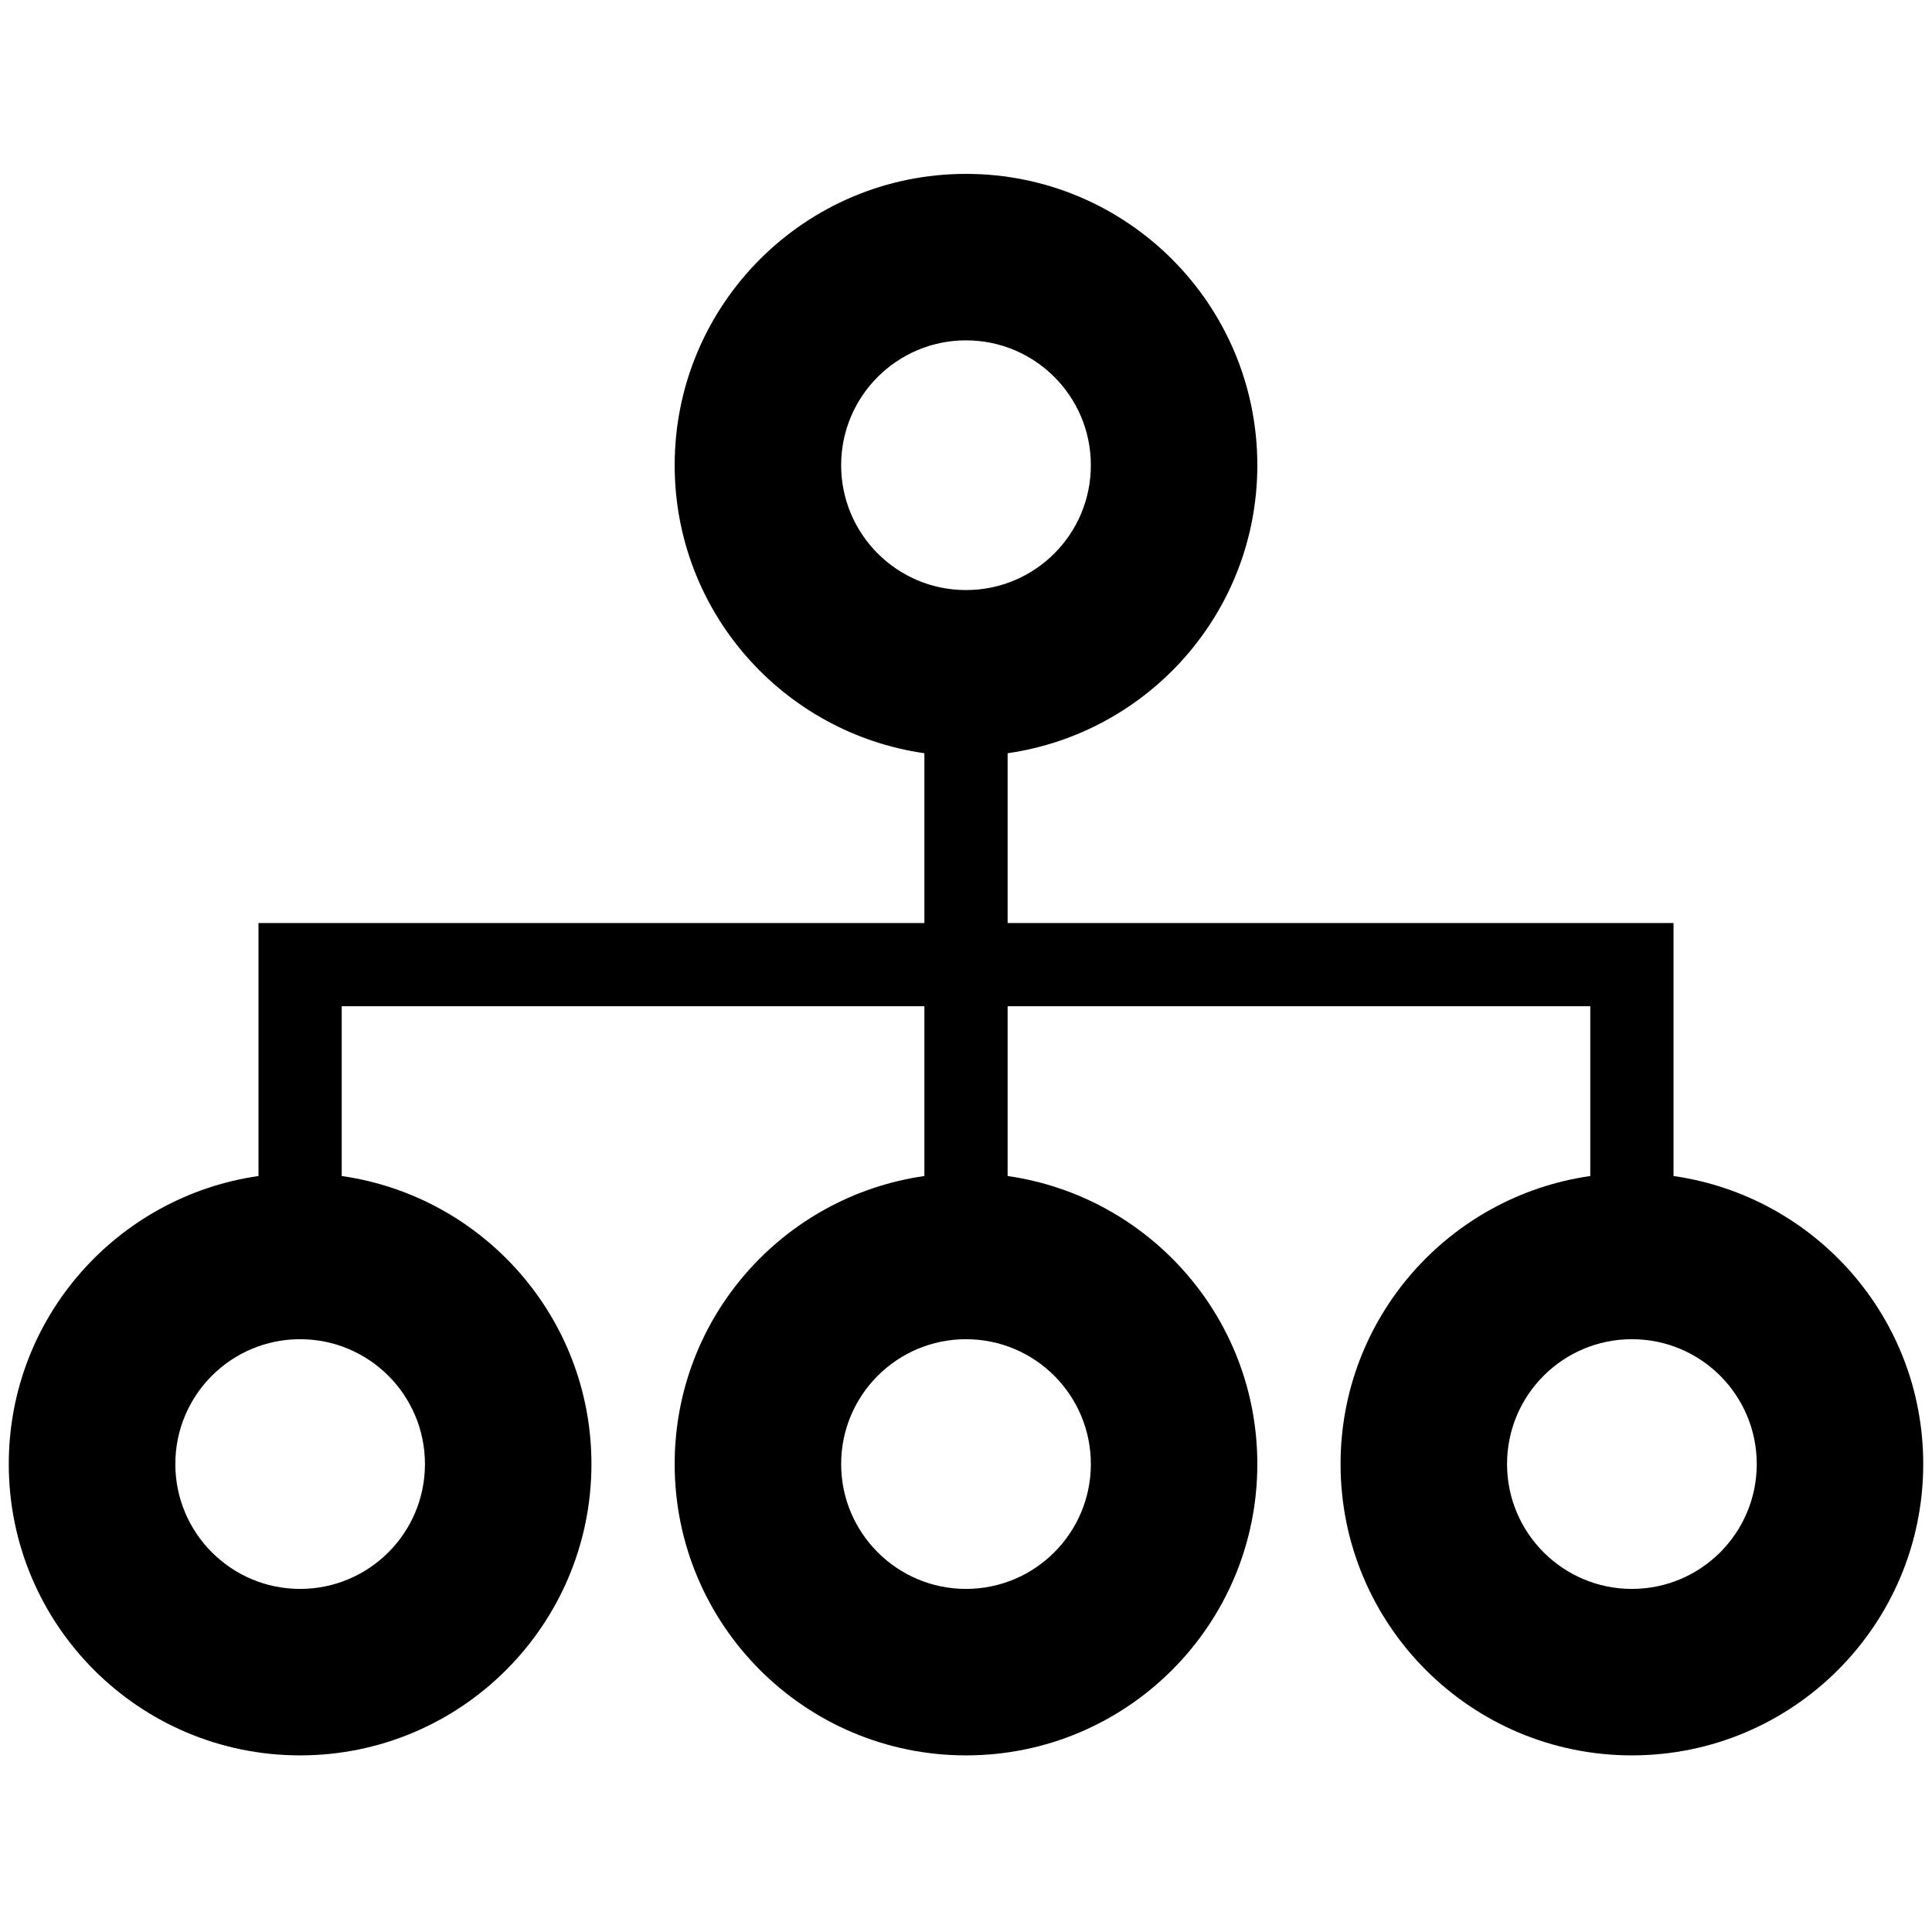 <svg width="24" height="24" viewBox="0 0 24 24" fill="none" xmlns="http://www.w3.org/2000/svg">
<path fill-rule="evenodd" clip-rule="evenodd" d="M20.789 14.609V11.466H12.517V9.357C14.27 9.105 15.619 7.602 15.619 5.779C15.619 3.78 13.999 2.16 12 2.16C10.002 2.16 8.381 3.78 8.381 5.779C8.381 7.602 9.73 9.105 11.483 9.357V11.466L3.211 11.466V14.609C1.459 14.861 0.109 16.363 0.109 18.187C0.109 20.186 1.73 21.806 3.728 21.806C5.726 21.806 7.347 20.186 7.347 18.187C7.347 16.364 5.998 14.86 4.245 14.609V12.5H11.483V14.609C9.73 14.86 8.381 16.363 8.381 18.187C8.381 20.186 10.002 21.806 12.001 21.806C13.999 21.806 15.619 20.186 15.619 18.187C15.619 16.364 14.27 14.86 12.517 14.609V12.5H19.755V14.609C18.003 14.86 16.653 16.363 16.653 18.187C16.653 20.186 18.274 21.806 20.272 21.806C22.27 21.806 23.891 20.186 23.891 18.187C23.892 16.363 22.542 14.86 20.79 14.609L20.789 14.609ZM5.279 18.187C5.279 19.043 4.585 19.738 3.728 19.738C2.872 19.738 2.178 19.043 2.178 18.187C2.178 17.33 2.872 16.636 3.728 16.636C4.585 16.636 5.279 17.331 5.279 18.187ZM10.449 5.779C10.449 4.922 11.144 4.228 12 4.228C12.857 4.228 13.551 4.922 13.551 5.779C13.551 6.636 12.857 7.33 12 7.33C11.144 7.33 10.449 6.636 10.449 5.779ZM13.551 18.187C13.551 19.043 12.857 19.738 12 19.738C11.144 19.738 10.449 19.043 10.449 18.187C10.449 17.33 11.144 16.636 12 16.636C12.857 16.636 13.551 17.331 13.551 18.187ZM20.272 19.738C19.416 19.738 18.721 19.043 18.721 18.187C18.721 17.33 19.416 16.636 20.272 16.636C21.129 16.636 21.823 17.33 21.823 18.187C21.823 19.043 21.129 19.738 20.272 19.738Z" fill="black"/>
</svg>
